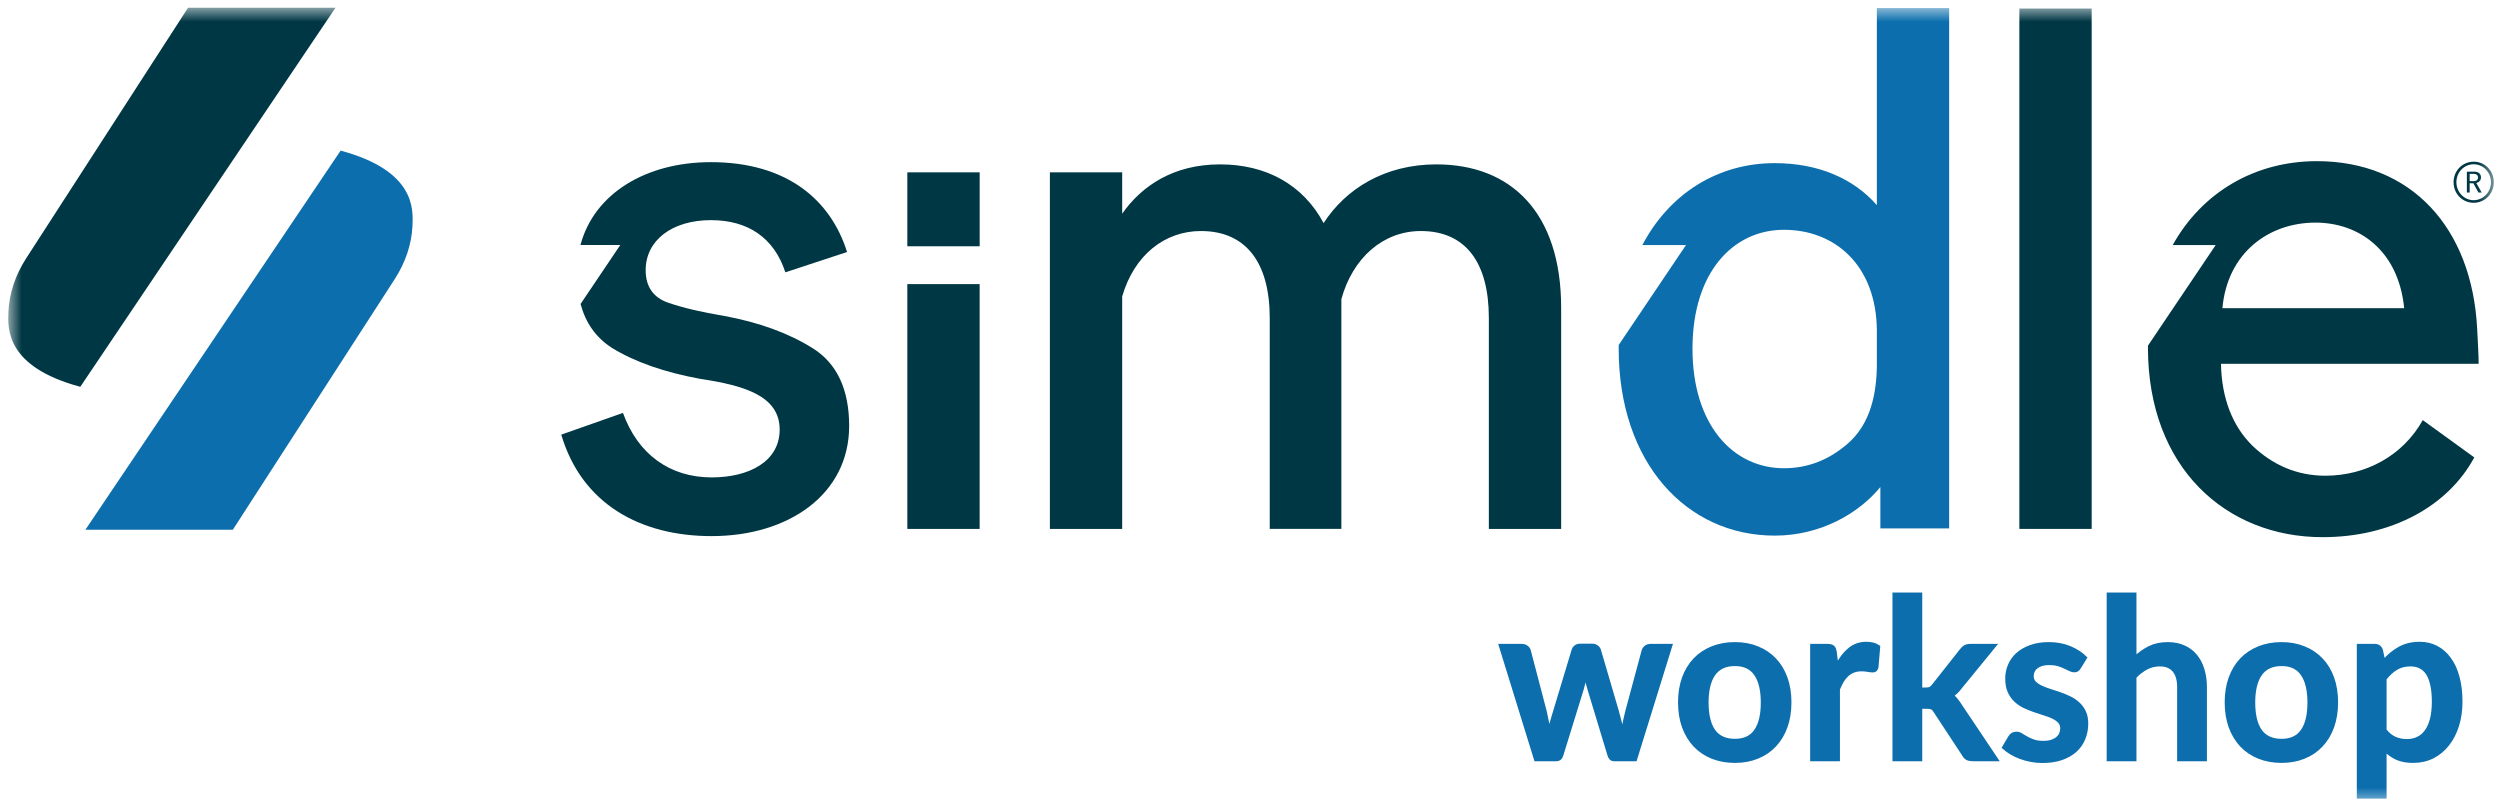 <svg width="173" height="56" viewBox="0 0 173 56" fill="none" xmlns="http://www.w3.org/2000/svg">
<mask id="mask0_562_11228" style="mask-type:luminance" maskUnits="userSpaceOnUse" x="0" y="0" width="173" height="56">
<path d="M172.57 0.535H0.57V55.535H172.57V0.535Z" fill="white"/>
</mask>
<g mask="url(#mask0_562_11228)">
<path d="M0.583 21.564C0.529 22.752 0.41 25.382 5.556 26.767L23.217 0.535H13.013L1.805 17.885C1.062 19.035 0.639 20.308 0.583 21.564Z" fill="#003744"/>
<path d="M5.91 36.656H16.113L27.321 19.306C28.065 18.155 28.487 16.884 28.544 15.626C28.597 14.438 28.717 11.81 23.571 10.423L5.91 36.656Z" fill="#0C6EAD"/>
<path d="M77.656 20.502V36.601H72.652V11.926H77.656V14.785C79.03 12.828 81.239 11.375 84.429 11.375C87.619 11.375 90.17 12.779 91.594 15.438C93.115 13.08 95.813 11.375 99.395 11.375C104.548 11.375 108.032 14.685 108.032 21.305V36.602H103.028V22.006C103.028 18.144 101.408 15.987 98.318 15.987C95.717 15.987 93.608 17.843 92.823 20.7V36.599H87.866V22.006C87.866 18.144 86.198 15.987 83.106 15.987C80.603 15.987 78.495 17.642 77.659 20.5L77.656 20.502Z" fill="#003744"/>
<path d="M139.74 0.591H144.744V36.6H139.74V0.591Z" fill="#003744"/>
<path d="M171.688 12.276C171.688 12.002 171.458 11.878 171.247 11.878H170.707V13.323H170.901V12.68H171.154L171.508 13.323H171.737L171.36 12.667L171.423 12.643C171.552 12.595 171.688 12.475 171.688 12.276ZM171.207 12.534H170.901V12.031H171.201C171.367 12.031 171.48 12.133 171.48 12.283C171.48 12.432 171.373 12.534 171.207 12.534Z" fill="#003744"/>
<path d="M171.179 11.188C170.399 11.188 169.787 11.813 169.787 12.61C169.787 13.408 170.399 14.033 171.179 14.033C171.959 14.033 172.571 13.408 172.571 12.61C172.571 11.813 171.96 11.188 171.179 11.188ZM171.179 13.853C170.518 13.853 169.983 13.295 169.983 12.61C169.983 11.925 170.509 11.368 171.179 11.368C171.849 11.368 172.375 11.925 172.375 12.61C172.375 13.295 171.837 13.853 171.179 13.853Z" fill="#003744"/>
<path d="M129.878 0.556V14.197C128.257 12.341 125.804 11.289 122.811 11.289C118.886 11.289 115.536 13.379 113.65 16.959H116.67L112.017 23.869C112.017 23.956 112.013 24.041 112.013 24.126C112.013 32.05 116.724 37.065 122.809 37.065C125.949 37.065 128.598 35.56 130.121 33.704V36.563H134.881V0.556H129.876H129.878ZM129.878 25.431C129.827 27.789 129.191 29.543 127.865 30.697C126.54 31.851 125.068 32.402 123.449 32.402C119.917 32.402 117.12 29.393 117.12 24.127C117.12 18.861 119.917 15.902 123.449 15.902C126.982 15.902 129.827 18.36 129.878 22.824V25.431Z" fill="#0C6EAD"/>
<path d="M56.261 24.112C54.593 23.058 52.532 22.307 50.077 21.855C48.556 21.605 47.28 21.304 46.25 20.952C45.219 20.6 44.68 19.849 44.68 18.695C44.68 16.638 46.497 15.234 49.194 15.234C51.745 15.234 53.562 16.438 54.347 18.845L58.616 17.44C57.487 13.83 54.445 11.221 49.194 11.221C44.705 11.221 41.116 13.385 40.168 16.956H42.922L40.176 21.035C40.526 22.348 41.236 23.352 42.324 24.06C43.944 25.062 46.004 25.765 48.457 26.217C51.451 26.669 53.953 27.371 53.953 29.727C53.953 31.933 51.842 33.036 49.242 33.036C46.347 33.036 44.14 31.432 43.109 28.573L38.839 30.077C40.263 34.891 44.334 37.099 49.242 37.099C54.591 37.099 58.762 34.191 58.762 29.475C58.762 26.968 57.928 25.163 56.259 24.109L56.261 24.112Z" fill="#003744"/>
<path d="M160.922 32.92C158.991 32.92 157.306 32.212 155.869 30.845C154.482 29.478 153.739 27.554 153.691 25.176H171.522C171.522 24.569 171.471 23.809 171.422 22.796C171.076 15.71 166.815 11.152 160.327 11.152C156.062 11.152 152.392 13.286 150.351 16.959H153.325L148.639 23.918C148.639 23.966 148.638 24.013 148.638 24.061C148.638 32.363 154.037 37.172 160.723 37.172C165.477 37.172 169.391 35.045 171.222 31.654L167.656 29.072C166.269 31.552 163.695 32.919 160.921 32.919L160.922 32.92ZM160.229 15.405C163.251 15.405 165.975 17.33 166.37 21.328H153.791C154.136 17.481 157.01 15.405 160.229 15.405Z" fill="#003744"/>
<path d="M67.791 19.66H62.787V36.601H67.791V19.66Z" fill="#003744"/>
<path d="M67.793 11.926V17.042H63.569H62.787V14.484V11.926H67.793Z" fill="#003744"/>
<path d="M115.632 44.657L113.176 52.578H111.684C111.513 52.578 111.395 52.465 111.33 52.239L109.943 47.66C109.898 47.506 109.855 47.354 109.815 47.205C109.78 47.05 109.75 46.896 109.725 46.742C109.694 46.896 109.659 47.053 109.619 47.212C109.584 47.367 109.544 47.521 109.499 47.676L108.09 52.239C108.029 52.465 107.896 52.578 107.69 52.578H106.259L103.81 44.657H105.295C105.43 44.657 105.546 44.691 105.641 44.757C105.736 44.824 105.799 44.909 105.829 45.012L106.937 49.243C106.992 49.475 107.04 49.701 107.08 49.922C107.125 50.144 107.163 50.365 107.193 50.586C107.248 50.365 107.306 50.144 107.367 49.922C107.432 49.701 107.499 49.475 107.57 49.243L108.851 44.997C108.881 44.894 108.939 44.809 109.024 44.742C109.114 44.675 109.222 44.642 109.348 44.642H110.169C110.3 44.642 110.411 44.675 110.501 44.742C110.597 44.809 110.659 44.894 110.689 44.997L111.933 49.243C111.998 49.475 112.058 49.704 112.113 49.93C112.173 50.151 112.231 50.373 112.287 50.594C112.352 50.157 112.445 49.706 112.565 49.243L113.703 45.012C113.738 44.909 113.801 44.824 113.892 44.757C113.982 44.691 114.09 44.657 114.215 44.657H115.632Z" fill="#0C6EAD"/>
<path d="M120.056 44.533C120.628 44.533 121.148 44.628 121.615 44.819C122.087 45.009 122.489 45.279 122.821 45.63C123.157 45.98 123.416 46.407 123.597 46.911C123.778 47.415 123.868 47.979 123.868 48.602C123.868 49.23 123.778 49.796 123.597 50.3C123.416 50.805 123.157 51.234 122.821 51.59C122.489 51.945 122.087 52.218 121.615 52.408C121.148 52.598 120.628 52.694 120.056 52.694C119.478 52.694 118.953 52.598 118.48 52.408C118.008 52.218 117.604 51.945 117.268 51.59C116.936 51.234 116.677 50.805 116.491 50.3C116.311 49.796 116.22 49.23 116.22 48.602C116.22 47.979 116.311 47.415 116.491 46.911C116.677 46.407 116.936 45.98 117.268 45.63C117.604 45.279 118.008 45.009 118.48 44.819C118.953 44.628 119.478 44.533 120.056 44.533ZM120.056 51.227C120.699 51.227 121.173 51.005 121.479 50.563C121.791 50.12 121.947 49.472 121.947 48.617C121.947 47.763 121.791 47.112 121.479 46.664C121.173 46.216 120.699 45.992 120.056 45.992C119.402 45.992 118.918 46.219 118.601 46.672C118.29 47.12 118.134 47.768 118.134 48.617C118.134 49.467 118.29 50.115 118.601 50.563C118.918 51.005 119.402 51.227 120.056 51.227Z" fill="#0C6EAD"/>
<path d="M127.119 46.032C127.359 45.558 127.646 45.188 127.977 44.92C128.309 44.647 128.701 44.511 129.153 44.511C129.509 44.511 129.796 44.59 130.011 44.75L129.891 46.178C129.866 46.271 129.828 46.338 129.778 46.379C129.733 46.415 129.67 46.433 129.589 46.433C129.514 46.433 129.401 46.42 129.251 46.395C129.105 46.369 128.962 46.356 128.821 46.356C128.615 46.356 128.432 46.387 128.271 46.449C128.11 46.51 127.965 46.6 127.834 46.719C127.708 46.832 127.595 46.971 127.495 47.136C127.4 47.3 127.309 47.488 127.224 47.699V52.578H125.363V44.657H126.455C126.646 44.657 126.779 44.694 126.855 44.766C126.93 44.832 126.98 44.956 127.005 45.136L127.119 46.032Z" fill="#0C6EAD"/>
<path d="M132.92 41.105V47.675H133.266C133.392 47.675 133.49 47.66 133.56 47.629C133.635 47.593 133.71 47.524 133.786 47.421L135.707 44.989C135.788 44.881 135.875 44.798 135.971 44.742C136.072 44.685 136.2 44.657 136.355 44.657H138.058L135.654 47.598C135.484 47.83 135.298 48.008 135.097 48.131C135.202 48.208 135.295 48.298 135.375 48.401C135.461 48.504 135.542 48.615 135.617 48.733L138.194 52.578H136.514C136.368 52.578 136.242 52.555 136.137 52.508C136.031 52.457 135.943 52.367 135.873 52.238L133.899 49.235C133.829 49.117 133.756 49.039 133.68 49.003C133.605 48.967 133.492 48.949 133.341 48.949H132.92V52.578H131.058V41.105H132.92Z" fill="#0C6EAD"/>
<path d="M143.903 46.201C143.853 46.283 143.8 46.342 143.745 46.378C143.689 46.409 143.619 46.425 143.534 46.425C143.443 46.425 143.345 46.399 143.24 46.347C143.139 46.296 143.021 46.239 142.885 46.178C142.75 46.111 142.595 46.051 142.419 46C142.248 45.949 142.044 45.923 141.808 45.923C141.441 45.923 141.153 46.003 140.941 46.162C140.736 46.322 140.633 46.53 140.633 46.788C140.633 46.957 140.686 47.102 140.791 47.22C140.902 47.333 141.045 47.434 141.22 47.521C141.402 47.608 141.605 47.688 141.831 47.76C142.057 47.827 142.285 47.902 142.517 47.984C142.753 48.066 142.984 48.162 143.21 48.27C143.435 48.373 143.636 48.507 143.812 48.671C143.993 48.831 144.136 49.024 144.242 49.25C144.353 49.477 144.407 49.75 144.407 50.069C144.407 50.45 144.34 50.802 144.204 51.126C144.074 51.446 143.878 51.723 143.617 51.96C143.355 52.192 143.031 52.374 142.645 52.508C142.263 52.637 141.821 52.701 141.318 52.701C141.052 52.701 140.791 52.676 140.535 52.624C140.284 52.578 140.04 52.511 139.804 52.423C139.573 52.336 139.357 52.233 139.156 52.115C138.96 51.996 138.787 51.867 138.636 51.729L139.066 51.003C139.121 50.915 139.186 50.848 139.261 50.802C139.337 50.756 139.432 50.733 139.548 50.733C139.663 50.733 139.772 50.766 139.872 50.833C139.977 50.9 140.098 50.972 140.233 51.049C140.369 51.126 140.527 51.198 140.708 51.265C140.894 51.332 141.127 51.366 141.409 51.366C141.63 51.366 141.818 51.34 141.974 51.288C142.135 51.232 142.266 51.16 142.366 51.072C142.471 50.985 142.547 50.885 142.592 50.771C142.642 50.653 142.667 50.532 142.667 50.408C142.667 50.223 142.612 50.071 142.502 49.953C142.396 49.834 142.253 49.732 142.072 49.644C141.896 49.557 141.692 49.479 141.462 49.413C141.235 49.34 141.002 49.263 140.761 49.181C140.525 49.099 140.291 49.003 140.06 48.895C139.834 48.782 139.631 48.64 139.45 48.471C139.274 48.301 139.131 48.092 139.02 47.845C138.915 47.598 138.862 47.3 138.862 46.95C138.862 46.625 138.925 46.317 139.051 46.023C139.176 45.73 139.359 45.475 139.601 45.259C139.847 45.038 140.151 44.863 140.512 44.734C140.879 44.6 141.301 44.533 141.778 44.533C142.311 44.533 142.795 44.623 143.232 44.803C143.669 44.984 144.033 45.22 144.325 45.514L143.903 46.201Z" fill="#0C6EAD"/>
<path d="M147.743 45.506C148.044 45.218 148.376 44.984 148.738 44.803C149.1 44.623 149.524 44.533 150.011 44.533C150.433 44.533 150.807 44.608 151.134 44.757C151.46 44.901 151.731 45.107 151.948 45.375C152.169 45.637 152.335 45.954 152.445 46.324C152.56 46.69 152.619 47.094 152.619 47.536V52.578H150.757V47.536C150.757 47.053 150.649 46.68 150.433 46.417C150.218 46.149 149.888 46.016 149.446 46.016C149.125 46.016 148.823 46.09 148.542 46.239C148.261 46.389 147.994 46.592 147.743 46.849V52.578H145.882V41.105H147.743V45.506Z" fill="#0C6EAD"/>
<path d="M157.883 44.533C158.456 44.533 158.976 44.628 159.443 44.819C159.915 45.009 160.317 45.279 160.648 45.63C160.985 45.98 161.244 46.407 161.425 46.911C161.605 47.415 161.696 47.979 161.696 48.602C161.696 49.23 161.605 49.796 161.425 50.3C161.244 50.805 160.985 51.234 160.648 51.59C160.317 51.945 159.915 52.218 159.443 52.408C158.976 52.598 158.456 52.694 157.883 52.694C157.306 52.694 156.781 52.598 156.309 52.408C155.836 52.218 155.432 51.945 155.095 51.59C154.764 51.234 154.505 50.805 154.32 50.3C154.138 49.796 154.048 49.23 154.048 48.602C154.048 47.979 154.138 47.415 154.32 46.911C154.505 46.407 154.764 45.98 155.095 45.63C155.432 45.279 155.836 45.009 156.309 44.819C156.781 44.628 157.306 44.533 157.883 44.533ZM157.883 51.227C158.526 51.227 159.001 51.005 159.308 50.563C159.619 50.12 159.775 49.472 159.775 48.617C159.775 47.763 159.619 47.112 159.308 46.664C159.001 46.216 158.526 45.992 157.883 45.992C157.23 45.992 156.746 46.219 156.429 46.672C156.118 47.12 155.962 47.768 155.962 48.617C155.962 49.467 156.118 50.115 156.429 50.563C156.746 51.005 157.23 51.227 157.883 51.227Z" fill="#0C6EAD"/>
<path d="M165.052 50.525C165.263 50.787 165.492 50.973 165.738 51.081C165.989 51.189 166.26 51.243 166.552 51.243C166.833 51.243 167.087 51.189 167.313 51.081C167.539 50.973 167.73 50.808 167.885 50.587C168.046 50.365 168.169 50.087 168.255 49.753C168.34 49.413 168.383 49.014 168.383 48.556C168.383 48.093 168.345 47.702 168.27 47.383C168.199 47.059 168.096 46.796 167.961 46.595C167.825 46.395 167.659 46.248 167.463 46.155C167.273 46.062 167.054 46.016 166.808 46.016C166.421 46.016 166.092 46.101 165.821 46.271C165.549 46.436 165.294 46.67 165.052 46.974V50.525ZM164.954 45.738C165.271 45.373 165.63 45.077 166.032 44.85C166.434 44.624 166.906 44.511 167.448 44.511C167.87 44.511 168.255 44.601 168.601 44.781C168.953 44.961 169.254 45.224 169.505 45.569C169.762 45.908 169.957 46.33 170.093 46.835C170.234 47.334 170.304 47.908 170.304 48.556C170.304 49.148 170.226 49.696 170.07 50.201C169.915 50.705 169.691 51.143 169.4 51.513C169.113 51.884 168.764 52.175 168.353 52.386C167.946 52.591 167.489 52.694 166.981 52.694C166.549 52.694 166.18 52.627 165.874 52.494C165.567 52.355 165.294 52.164 165.052 51.922V55.165H163.191V44.657H164.329C164.57 44.657 164.729 44.773 164.804 45.005L164.954 45.738Z" fill="#0C6EAD"/>
<path d="M115.632 44.657L113.176 52.578H111.684C111.513 52.578 111.395 52.465 111.33 52.239L109.943 47.66C109.898 47.506 109.855 47.354 109.815 47.205C109.78 47.05 109.75 46.896 109.725 46.742C109.694 46.896 109.659 47.053 109.619 47.212C109.584 47.367 109.544 47.521 109.499 47.676L108.09 52.239C108.029 52.465 107.896 52.578 107.69 52.578H106.259L103.81 44.657H105.295C105.43 44.657 105.546 44.691 105.641 44.757C105.736 44.824 105.799 44.909 105.829 45.012L106.937 49.243C106.992 49.475 107.04 49.701 107.08 49.922C107.125 50.144 107.163 50.365 107.193 50.586C107.248 50.365 107.306 50.144 107.367 49.922C107.432 49.701 107.499 49.475 107.57 49.243L108.851 44.997C108.881 44.894 108.939 44.809 109.024 44.742C109.114 44.675 109.222 44.642 109.348 44.642H110.169C110.3 44.642 110.411 44.675 110.501 44.742C110.597 44.809 110.659 44.894 110.689 44.997L111.933 49.243C111.998 49.475 112.058 49.704 112.113 49.93C112.173 50.151 112.231 50.373 112.287 50.594C112.352 50.157 112.445 49.706 112.565 49.243L113.703 45.012C113.738 44.909 113.801 44.824 113.892 44.757C113.982 44.691 114.09 44.657 114.215 44.657H115.632Z" stroke="#0C6EAD" stroke-width="0.2"/>
<path d="M120.056 44.533C120.628 44.533 121.148 44.628 121.615 44.819C122.087 45.009 122.489 45.279 122.821 45.63C123.157 45.98 123.416 46.407 123.597 46.911C123.778 47.415 123.868 47.979 123.868 48.602C123.868 49.23 123.778 49.796 123.597 50.3C123.416 50.805 123.157 51.234 122.821 51.59C122.489 51.945 122.087 52.218 121.615 52.408C121.148 52.598 120.628 52.694 120.056 52.694C119.478 52.694 118.953 52.598 118.48 52.408C118.008 52.218 117.604 51.945 117.268 51.59C116.936 51.234 116.677 50.805 116.491 50.3C116.311 49.796 116.22 49.23 116.22 48.602C116.22 47.979 116.311 47.415 116.491 46.911C116.677 46.407 116.936 45.98 117.268 45.63C117.604 45.279 118.008 45.009 118.48 44.819C118.953 44.628 119.478 44.533 120.056 44.533ZM120.056 51.227C120.699 51.227 121.173 51.005 121.479 50.563C121.791 50.12 121.947 49.472 121.947 48.617C121.947 47.763 121.791 47.112 121.479 46.664C121.173 46.216 120.699 45.992 120.056 45.992C119.402 45.992 118.918 46.219 118.601 46.672C118.29 47.12 118.134 47.768 118.134 48.617C118.134 49.467 118.29 50.115 118.601 50.563C118.918 51.005 119.402 51.227 120.056 51.227Z" stroke="#0C6EAD" stroke-width="0.2"/>
<path d="M127.119 46.032C127.359 45.558 127.646 45.188 127.977 44.92C128.309 44.647 128.701 44.511 129.153 44.511C129.509 44.511 129.796 44.59 130.011 44.75L129.891 46.178C129.866 46.271 129.828 46.338 129.778 46.379C129.733 46.415 129.67 46.433 129.589 46.433C129.514 46.433 129.401 46.42 129.251 46.395C129.105 46.369 128.962 46.356 128.821 46.356C128.615 46.356 128.432 46.387 128.271 46.449C128.11 46.51 127.965 46.6 127.834 46.719C127.708 46.832 127.595 46.971 127.495 47.136C127.4 47.3 127.309 47.488 127.224 47.699V52.578H125.363V44.657H126.455C126.646 44.657 126.779 44.694 126.855 44.766C126.93 44.832 126.98 44.956 127.005 45.136L127.119 46.032Z" stroke="#0C6EAD" stroke-width="0.2"/>
<path d="M132.92 41.105V47.675H133.266C133.392 47.675 133.49 47.66 133.56 47.629C133.635 47.593 133.71 47.524 133.786 47.421L135.707 44.989C135.788 44.881 135.875 44.798 135.971 44.742C136.072 44.685 136.2 44.657 136.355 44.657H138.058L135.654 47.598C135.484 47.83 135.298 48.008 135.097 48.131C135.202 48.208 135.295 48.298 135.375 48.401C135.461 48.504 135.542 48.615 135.617 48.733L138.194 52.578H136.514C136.368 52.578 136.242 52.555 136.137 52.508C136.031 52.457 135.943 52.367 135.873 52.238L133.899 49.235C133.829 49.117 133.756 49.039 133.68 49.003C133.605 48.967 133.492 48.949 133.341 48.949H132.92V52.578H131.058V41.105H132.92Z" stroke="#0C6EAD" stroke-width="0.2"/>
<path d="M143.903 46.201C143.853 46.283 143.8 46.342 143.745 46.378C143.689 46.409 143.619 46.425 143.534 46.425C143.443 46.425 143.345 46.399 143.24 46.347C143.139 46.296 143.021 46.239 142.885 46.178C142.75 46.111 142.595 46.051 142.419 46C142.248 45.949 142.044 45.923 141.808 45.923C141.441 45.923 141.153 46.003 140.941 46.162C140.736 46.322 140.633 46.53 140.633 46.788C140.633 46.957 140.686 47.102 140.791 47.22C140.902 47.333 141.045 47.434 141.22 47.521C141.402 47.608 141.605 47.688 141.831 47.76C142.057 47.827 142.285 47.902 142.517 47.984C142.753 48.066 142.984 48.162 143.21 48.27C143.435 48.373 143.636 48.507 143.812 48.671C143.993 48.831 144.136 49.024 144.242 49.25C144.353 49.477 144.407 49.75 144.407 50.069C144.407 50.45 144.34 50.802 144.204 51.126C144.074 51.446 143.878 51.723 143.617 51.96C143.355 52.192 143.031 52.374 142.645 52.508C142.263 52.637 141.821 52.701 141.318 52.701C141.052 52.701 140.791 52.676 140.535 52.624C140.284 52.578 140.04 52.511 139.804 52.423C139.573 52.336 139.357 52.233 139.156 52.115C138.96 51.996 138.787 51.867 138.636 51.729L139.066 51.003C139.121 50.915 139.186 50.848 139.261 50.802C139.337 50.756 139.432 50.733 139.548 50.733C139.663 50.733 139.772 50.766 139.872 50.833C139.977 50.9 140.098 50.972 140.233 51.049C140.369 51.126 140.527 51.198 140.708 51.265C140.894 51.332 141.127 51.366 141.409 51.366C141.63 51.366 141.818 51.34 141.974 51.288C142.135 51.232 142.266 51.16 142.366 51.072C142.471 50.985 142.547 50.885 142.592 50.771C142.642 50.653 142.667 50.532 142.667 50.408C142.667 50.223 142.612 50.071 142.502 49.953C142.396 49.834 142.253 49.732 142.072 49.644C141.896 49.557 141.692 49.479 141.462 49.413C141.235 49.34 141.002 49.263 140.761 49.181C140.525 49.099 140.291 49.003 140.06 48.895C139.834 48.782 139.631 48.64 139.45 48.471C139.274 48.301 139.131 48.092 139.02 47.845C138.915 47.598 138.862 47.3 138.862 46.95C138.862 46.625 138.925 46.317 139.051 46.023C139.176 45.73 139.359 45.475 139.601 45.259C139.847 45.038 140.151 44.863 140.512 44.734C140.879 44.6 141.301 44.533 141.778 44.533C142.311 44.533 142.795 44.623 143.232 44.803C143.669 44.984 144.033 45.22 144.325 45.514L143.903 46.201Z" stroke="#0C6EAD" stroke-width="0.2"/>
<path d="M147.743 45.506C148.044 45.218 148.376 44.984 148.738 44.803C149.1 44.623 149.524 44.533 150.011 44.533C150.433 44.533 150.807 44.608 151.134 44.757C151.46 44.901 151.731 45.107 151.948 45.375C152.169 45.637 152.335 45.954 152.445 46.324C152.56 46.69 152.619 47.094 152.619 47.536V52.578H150.757V47.536C150.757 47.053 150.649 46.68 150.433 46.417C150.218 46.149 149.888 46.016 149.446 46.016C149.125 46.016 148.823 46.09 148.542 46.239C148.261 46.389 147.994 46.592 147.743 46.849V52.578H145.882V41.105H147.743V45.506Z" stroke="#0C6EAD" stroke-width="0.2"/>
<path d="M157.883 44.533C158.456 44.533 158.976 44.628 159.443 44.819C159.915 45.009 160.317 45.279 160.648 45.63C160.985 45.98 161.244 46.407 161.425 46.911C161.605 47.415 161.696 47.979 161.696 48.602C161.696 49.23 161.605 49.796 161.425 50.3C161.244 50.805 160.985 51.234 160.648 51.59C160.317 51.945 159.915 52.218 159.443 52.408C158.976 52.598 158.456 52.694 157.883 52.694C157.306 52.694 156.781 52.598 156.309 52.408C155.836 52.218 155.432 51.945 155.095 51.59C154.764 51.234 154.505 50.805 154.32 50.3C154.138 49.796 154.048 49.23 154.048 48.602C154.048 47.979 154.138 47.415 154.32 46.911C154.505 46.407 154.764 45.98 155.095 45.63C155.432 45.279 155.836 45.009 156.309 44.819C156.781 44.628 157.306 44.533 157.883 44.533ZM157.883 51.227C158.526 51.227 159.001 51.005 159.308 50.563C159.619 50.12 159.775 49.472 159.775 48.617C159.775 47.763 159.619 47.112 159.308 46.664C159.001 46.216 158.526 45.992 157.883 45.992C157.23 45.992 156.746 46.219 156.429 46.672C156.118 47.12 155.962 47.768 155.962 48.617C155.962 49.467 156.118 50.115 156.429 50.563C156.746 51.005 157.23 51.227 157.883 51.227Z" stroke="#0C6EAD" stroke-width="0.2"/>
<path d="M165.052 50.525C165.263 50.787 165.492 50.973 165.738 51.081C165.989 51.189 166.26 51.243 166.552 51.243C166.833 51.243 167.087 51.189 167.313 51.081C167.539 50.973 167.73 50.808 167.885 50.587C168.046 50.365 168.169 50.087 168.255 49.753C168.34 49.413 168.383 49.014 168.383 48.556C168.383 48.093 168.345 47.702 168.27 47.383C168.199 47.059 168.096 46.796 167.961 46.595C167.825 46.395 167.659 46.248 167.463 46.155C167.273 46.062 167.054 46.016 166.808 46.016C166.421 46.016 166.092 46.101 165.821 46.271C165.549 46.436 165.294 46.67 165.052 46.974V50.525ZM164.954 45.738C165.271 45.373 165.63 45.077 166.032 44.85C166.434 44.624 166.906 44.511 167.448 44.511C167.87 44.511 168.255 44.601 168.601 44.781C168.953 44.961 169.254 45.224 169.505 45.569C169.762 45.908 169.957 46.33 170.093 46.835C170.234 47.334 170.304 47.908 170.304 48.556C170.304 49.148 170.226 49.696 170.07 50.201C169.915 50.705 169.691 51.143 169.4 51.513C169.113 51.884 168.764 52.175 168.353 52.386C167.946 52.591 167.489 52.694 166.981 52.694C166.549 52.694 166.18 52.627 165.874 52.494C165.567 52.355 165.294 52.164 165.052 51.922V55.165H163.191V44.657H164.329C164.57 44.657 164.729 44.773 164.804 45.005L164.954 45.738Z" stroke="#0C6EAD" stroke-width="0.2"/>
</g>
</svg>
